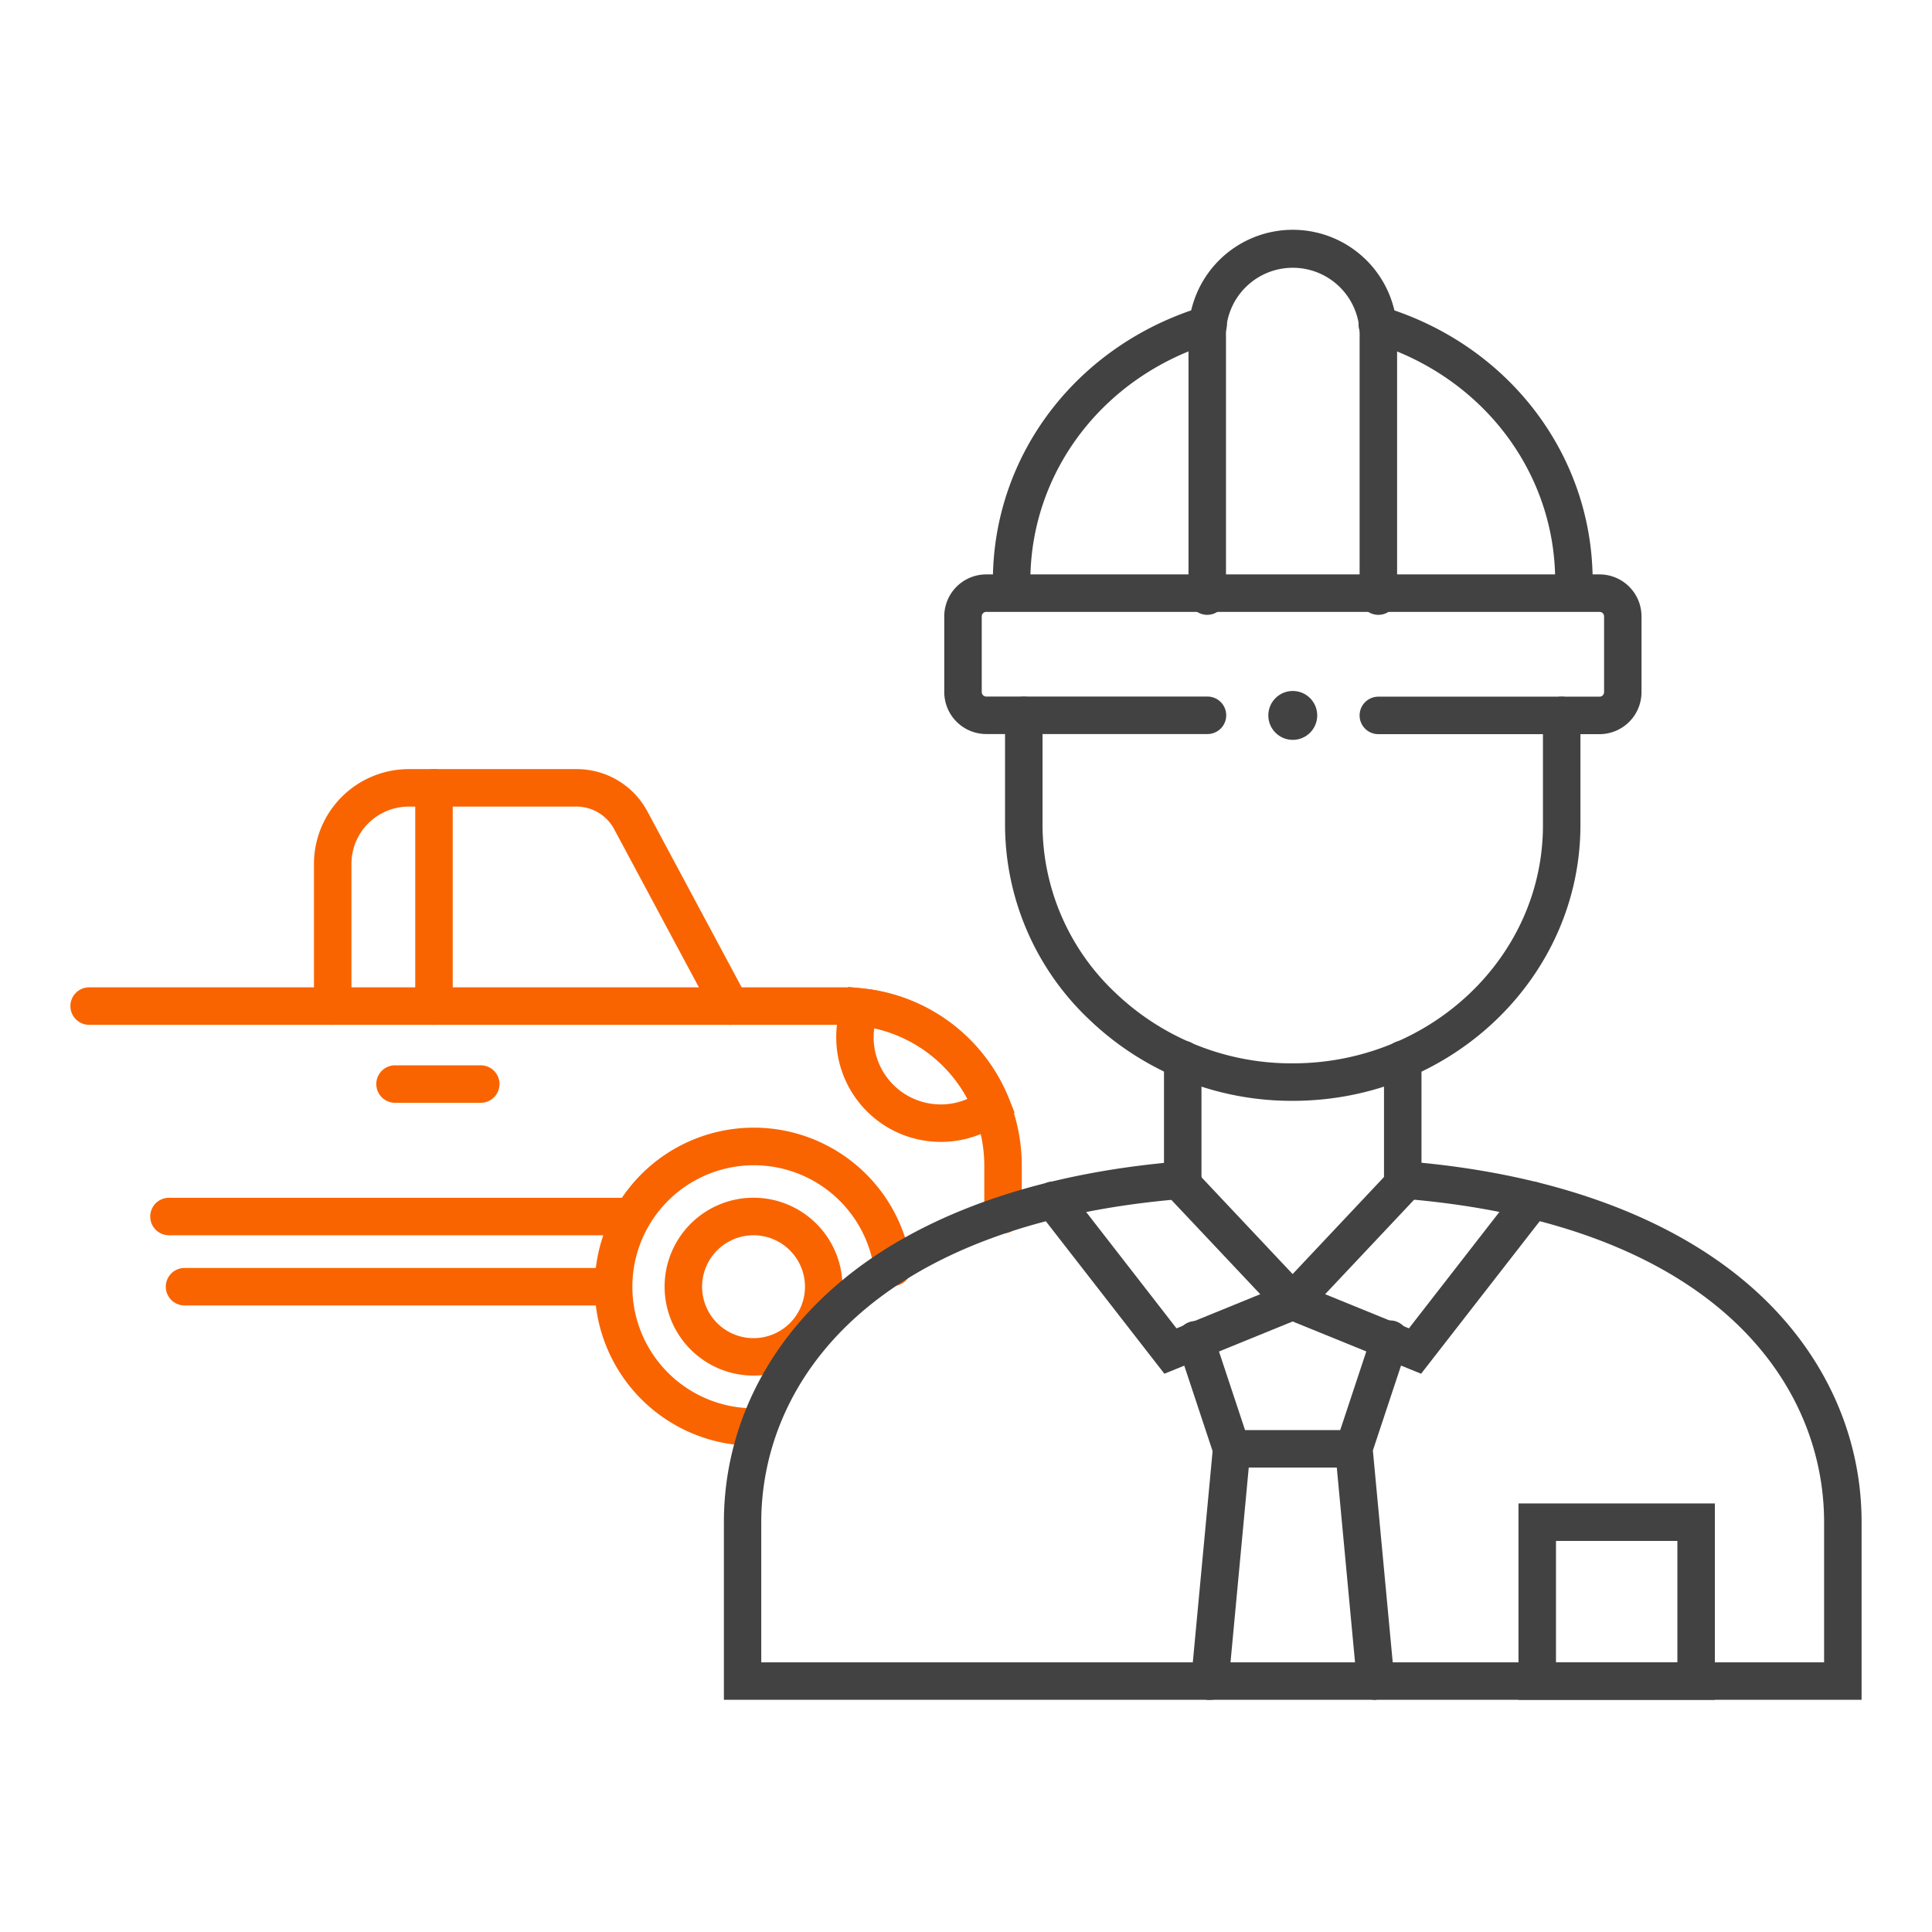 <?xml version="1.0" encoding="UTF-8"?>
<svg xmlns="http://www.w3.org/2000/svg" id="Layer_1" data-name="Layer 1" viewBox="0 0 335 335">
  <defs>
    <style>.cls-1{fill:#f96400;}.cls-2{fill:#424242;}</style>
  </defs>
  <path class="cls-1" d="M106.34,226.36H32a3.25,3.25,0,1,1,0-6.5h74.33a3.25,3.25,0,1,1,0,6.5Z"></path>
  <path class="cls-1" d="M173.92,213.87a3.24,3.24,0,0,1-3.25-3.25v-8.54a24.39,24.39,0,0,0-21.81-24.23,21.39,21.39,0,0,0-2.57-.15H15.46a3.25,3.25,0,0,1,0-6.5H146.29a26.56,26.56,0,0,1,3.28.19,30.86,30.86,0,0,1,27.6,30.69v8.54A3.25,3.25,0,0,1,173.92,213.87Z"></path>
  <path class="cls-1" d="M126.62,177.7a3.25,3.25,0,0,1-2.87-1.71l-17.26-32.22a7.4,7.4,0,0,0-6.53-3.91H70.87a9.94,9.94,0,0,0-9.93,9.94v24.65a3.25,3.25,0,0,1-6.5,0V149.8a16.45,16.45,0,0,1,16.43-16.44H100a13.89,13.89,0,0,1,12.26,7.34l17.26,32.22a3.24,3.24,0,0,1-2.86,4.78Z"></path>
  <path class="cls-1" d="M130.67,250.69A27.58,27.58,0,1,1,158,219.16a3.25,3.25,0,1,1-6.43.92,21.07,21.07,0,1,0-20.85,24.11l.81,0,.16,3.24.08,3.25Q131.2,250.69,130.67,250.69Z"></path>
  <path class="cls-1" d="M130.67,238.52a15.42,15.42,0,1,1,15.41-15.41A15.43,15.43,0,0,1,130.67,238.52Zm0-24.33a8.92,8.92,0,1,0,8.91,8.92A8.93,8.93,0,0,0,130.67,214.19Z"></path>
  <path class="cls-1" d="M107.69,214.19H29.3a3.25,3.25,0,0,1,0-6.5h78.39a3.25,3.25,0,0,1,0,6.5Z"></path>
  <path class="cls-1" d="M83.36,191.22H68.5a3.25,3.25,0,0,1,0-6.5H83.36a3.25,3.25,0,0,1,0,6.5Z"></path>
  <path class="cls-1" d="M163.1,198A18.13,18.13,0,0,1,145,179.86a17.85,17.85,0,0,1,1.17-6.41l.89-2.32,2.48.25A30.69,30.69,0,0,1,175,190.62l.93,2.32-2,1.49A18,18,0,0,1,163.1,198Zm-11.51-19.69a11.64,11.64,0,0,0,16.17,12.23A24.17,24.17,0,0,0,151.59,178.29Z"></path>
  <path class="cls-1" d="M75.26,177.7A3.24,3.24,0,0,1,72,174.45V136.61a3.25,3.25,0,0,1,6.5,0v37.84A3.25,3.25,0,0,1,75.26,177.7Z"></path>
  <path class="cls-2" d="M239,106.61a3.25,3.25,0,0,1-3.25-3.25v-45a11.59,11.59,0,1,0-23.17,0v45a3.25,3.25,0,1,1-6.5,0v-45a18.09,18.09,0,1,1,36.17,0v45A3.24,3.24,0,0,1,239,106.61Z"></path>
  <path class="cls-2" d="M277.36,127.3H239a3.25,3.25,0,0,1,0-6.5h38.37a.79.79,0,0,0,.77-.78V106.87a.78.78,0,0,0-.77-.77H171a.78.78,0,0,0-.77.77V120a.79.79,0,0,0,.77.78h38.37a3.25,3.25,0,0,1,0,6.5H171a7.29,7.29,0,0,1-7.27-7.28V106.87A7.28,7.28,0,0,1,171,99.6H277.36a7.28,7.28,0,0,1,7.27,7.27V120A7.29,7.29,0,0,1,277.36,127.3Z"></path>
  <path class="cls-2" d="M272.91,104a3.24,3.24,0,0,1-3.25-3.25c0-19-12.77-35.65-31.77-41.35a3.25,3.25,0,0,1,1.87-6.23c21.77,6.54,36.4,25.66,36.4,47.58A3.25,3.25,0,0,1,272.91,104Z"></path>
  <path class="cls-2" d="M175.41,104a3.24,3.24,0,0,1-3.25-3.25c0-21.92,14.62-41,36.39-47.58a3.25,3.25,0,1,1,1.87,6.23c-19,5.7-31.76,22.32-31.76,41.35A3.25,3.25,0,0,1,175.41,104Z"></path>
  <path class="cls-2" d="M205.08,207.84a3.25,3.25,0,0,1-3.25-3.25v-20.9a3.25,3.25,0,0,1,6.5,0v20.9A3.26,3.26,0,0,1,205.08,207.84Z"></path>
  <path class="cls-2" d="M243.23,207.84a3.26,3.26,0,0,1-3.25-3.25v-20.9a3.25,3.25,0,0,1,6.5,0v20.9A3.25,3.25,0,0,1,243.23,207.84Z"></path>
  <path class="cls-2" d="M224.16,190.88a50.69,50.69,0,0,1-35.19-14,46.53,46.53,0,0,1-14.7-33.79V124.05a3.25,3.25,0,1,1,6.5,0v19.07a40.07,40.07,0,0,0,12.7,29.09,44.18,44.18,0,0,0,30.69,12.17c23.92,0,43.38-18.51,43.38-41.26V124.05a3.25,3.25,0,0,1,6.5,0v19.07C274,169.46,251.66,190.88,224.16,190.88Z"></path>
  <circle class="cls-2" cx="224.16" cy="124.05" r="4.24"></circle>
  <path class="cls-2" d="M201.9,238.2l-21.83-28.08a3.25,3.25,0,0,1,5.13-4L204,230.33l14.52-5.92L202,206.88a3.25,3.25,0,1,1,4.73-4.45l23,24.43Z"></path>
  <path class="cls-2" d="M209.79,294.75l-.31,0a3.25,3.25,0,0,1-2.93-3.54l3.71-39.59-6-18.1a3.25,3.25,0,1,1,6.17-2l6.43,19.39-3.84,41A3.25,3.25,0,0,1,209.79,294.75Z"></path>
  <path class="cls-2" d="M246.41,238.2l-27.87-11.34,23-24.43a3.25,3.25,0,0,1,4.74,4.45l-16.51,17.53,14.53,5.92,18.81-24.2a3.25,3.25,0,1,1,5.13,4Z"></path>
  <path class="cls-2" d="M238.52,294.75a3.25,3.25,0,0,1-3.23-2.95l-3.84-41,6.43-19.39a3.25,3.25,0,1,1,6.17,2l-6,18.1,3.71,39.59a3.25,3.25,0,0,1-2.93,3.54Z"></path>
  <path class="cls-2" d="M234.75,254.47H213.56a3.25,3.25,0,0,1,0-6.5h21.19a3.25,3.25,0,0,1,0,6.5Z"></path>
  <path class="cls-2" d="M297.35,294.74H263.3V260.69h34.05Zm-27.55-6.5h21.05V267.19H269.8Z"></path>
  <path class="cls-2" d="M322.79,294.74H125.52v-30.8c0-15.6,6.9-30.17,19.41-41,13.91-12.08,34.62-19.54,59.89-21.56a3.25,3.25,0,1,1,.52,6.48C151.28,212.15,132,239.65,132,263.94v24.3H316.29v-24.3c0-24.29-19.26-51.79-73.32-56.11a3.25,3.25,0,1,1,.52-6.48c25.27,2,46,9.48,59.9,21.56,12.51,10.86,19.4,25.43,19.4,41Z"></path>
</svg>
